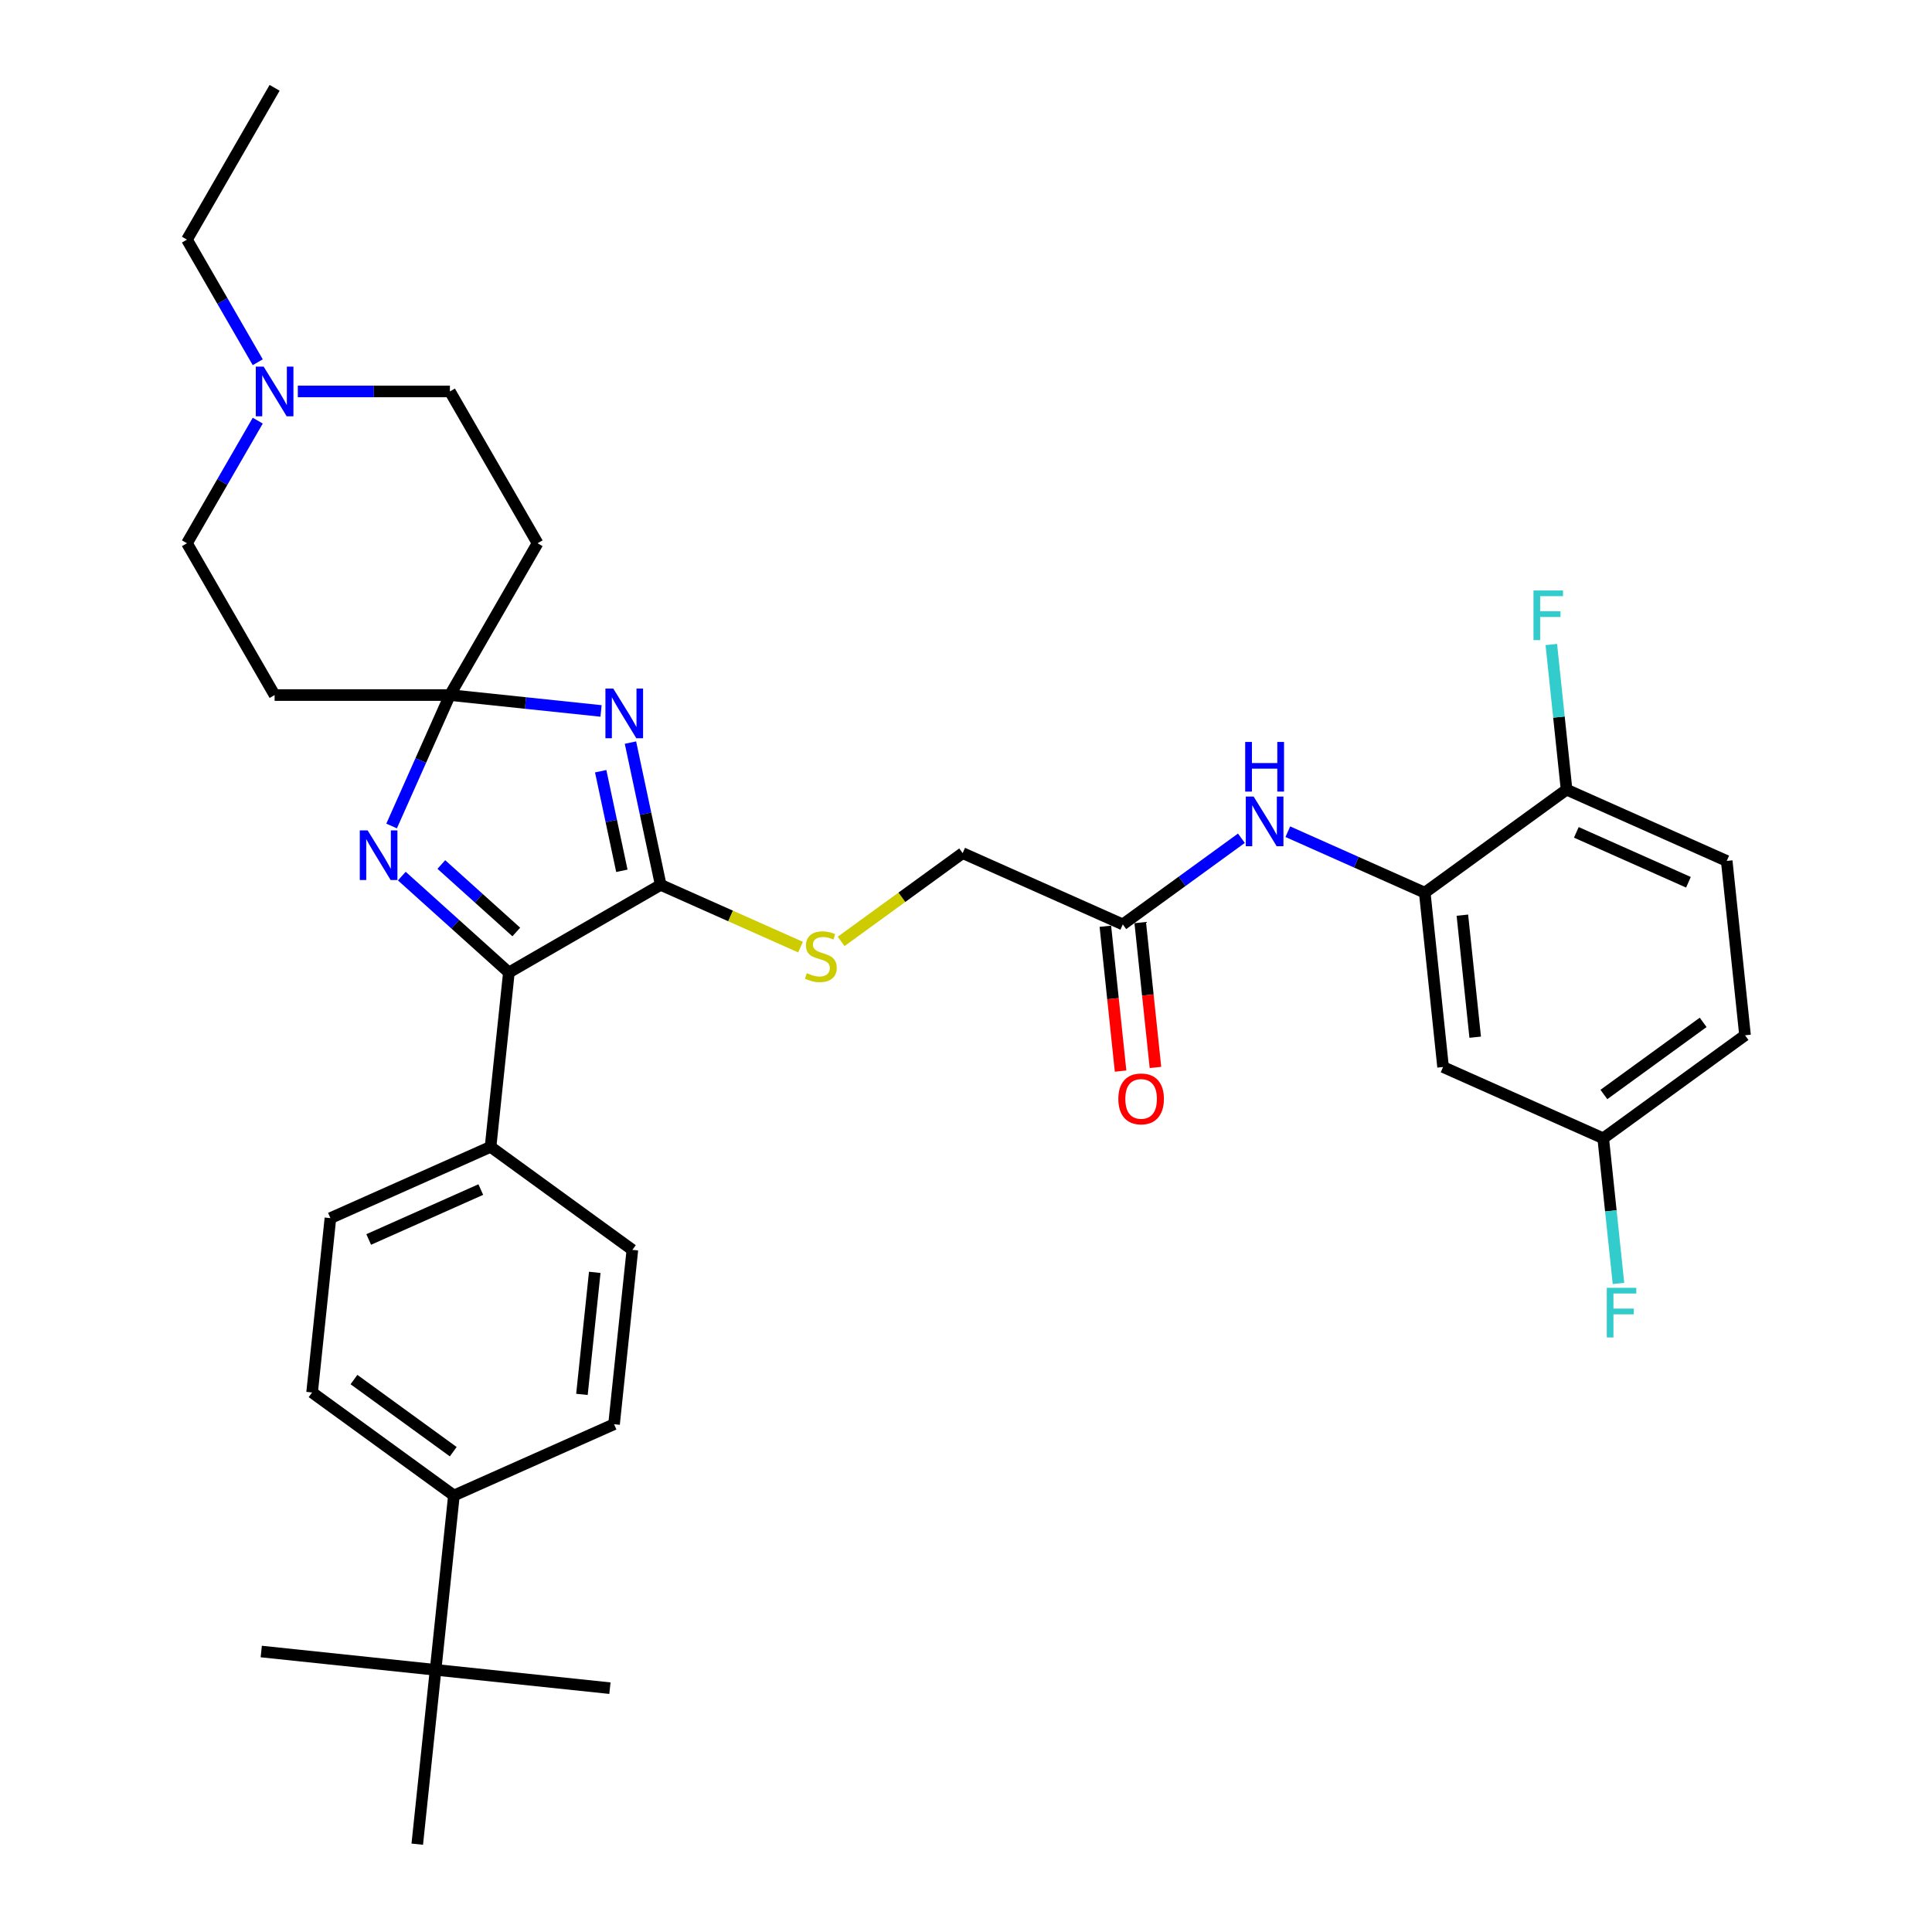 <?xml version='1.0' encoding='iso-8859-1'?>
<svg version='1.1' baseProfile='full'
              xmlns='http://www.w3.org/2000/svg'
                      xmlns:rdkit='http://www.rdkit.org/xml'
                      xmlns:xlink='http://www.w3.org/1999/xlink'
                  xml:space='preserve'
width='1000px' height='1000px' viewBox='0 0 1000 1000'>
<!-- END OF HEADER -->
<rect style='opacity:1.0;fill:#FFFFFF;stroke:none' width='1000' height='1000' x='0' y='0'> </rect>
<path class='bond-0' d='M 311.096,367.985 L 271.984,363.874' style='fill:none;fill-rule:evenodd;stroke:#0000FF;stroke-width:6px;stroke-linecap:butt;stroke-linejoin:miter;stroke-opacity:1' />
<path class='bond-0' d='M 271.984,363.874 L 232.873,359.764' style='fill:none;fill-rule:evenodd;stroke:#000000;stroke-width:6px;stroke-linecap:butt;stroke-linejoin:miter;stroke-opacity:1' />
<path class='bond-1' d='M 326.322,384.364 L 334.148,421.181' style='fill:none;fill-rule:evenodd;stroke:#0000FF;stroke-width:6px;stroke-linecap:butt;stroke-linejoin:miter;stroke-opacity:1' />
<path class='bond-1' d='M 334.148,421.181 L 341.973,457.998' style='fill:none;fill-rule:evenodd;stroke:#000000;stroke-width:6px;stroke-linecap:butt;stroke-linejoin:miter;stroke-opacity:1' />
<path class='bond-1' d='M 310.919,399.182 L 316.397,424.954' style='fill:none;fill-rule:evenodd;stroke:#0000FF;stroke-width:6px;stroke-linecap:butt;stroke-linejoin:miter;stroke-opacity:1' />
<path class='bond-1' d='M 316.397,424.954 L 321.875,450.726' style='fill:none;fill-rule:evenodd;stroke:#000000;stroke-width:6px;stroke-linecap:butt;stroke-linejoin:miter;stroke-opacity:1' />
<path class='bond-2' d='M 232.873,359.764 L 217.785,393.65' style='fill:none;fill-rule:evenodd;stroke:#000000;stroke-width:6px;stroke-linecap:butt;stroke-linejoin:miter;stroke-opacity:1' />
<path class='bond-2' d='M 217.785,393.65 L 202.698,427.536' style='fill:none;fill-rule:evenodd;stroke:#0000FF;stroke-width:6px;stroke-linecap:butt;stroke-linejoin:miter;stroke-opacity:1' />
<path class='bond-7' d='M 232.873,359.764 L 278.239,281.186' style='fill:none;fill-rule:evenodd;stroke:#000000;stroke-width:6px;stroke-linecap:butt;stroke-linejoin:miter;stroke-opacity:1' />
<path class='bond-8' d='M 232.873,359.764 L 142.139,359.764' style='fill:none;fill-rule:evenodd;stroke:#000000;stroke-width:6px;stroke-linecap:butt;stroke-linejoin:miter;stroke-opacity:1' />
<path class='bond-3' d='M 341.973,457.998 L 263.396,503.365' style='fill:none;fill-rule:evenodd;stroke:#000000;stroke-width:6px;stroke-linecap:butt;stroke-linejoin:miter;stroke-opacity:1' />
<path class='bond-6' d='M 341.973,457.998 L 378.164,474.111' style='fill:none;fill-rule:evenodd;stroke:#000000;stroke-width:6px;stroke-linecap:butt;stroke-linejoin:miter;stroke-opacity:1' />
<path class='bond-6' d='M 378.164,474.111 L 414.355,490.225' style='fill:none;fill-rule:evenodd;stroke:#CCCC00;stroke-width:6px;stroke-linecap:butt;stroke-linejoin:miter;stroke-opacity:1' />
<path class='bond-34' d='M 207.981,453.469 L 235.689,478.417' style='fill:none;fill-rule:evenodd;stroke:#0000FF;stroke-width:6px;stroke-linecap:butt;stroke-linejoin:miter;stroke-opacity:1' />
<path class='bond-34' d='M 235.689,478.417 L 263.396,503.365' style='fill:none;fill-rule:evenodd;stroke:#000000;stroke-width:6px;stroke-linecap:butt;stroke-linejoin:miter;stroke-opacity:1' />
<path class='bond-34' d='M 228.436,447.468 L 247.831,464.931' style='fill:none;fill-rule:evenodd;stroke:#0000FF;stroke-width:6px;stroke-linecap:butt;stroke-linejoin:miter;stroke-opacity:1' />
<path class='bond-34' d='M 247.831,464.931 L 267.226,482.395' style='fill:none;fill-rule:evenodd;stroke:#000000;stroke-width:6px;stroke-linecap:butt;stroke-linejoin:miter;stroke-opacity:1' />
<path class='bond-12' d='M 263.396,503.365 L 253.912,593.601' style='fill:none;fill-rule:evenodd;stroke:#000000;stroke-width:6px;stroke-linecap:butt;stroke-linejoin:miter;stroke-opacity:1' />
<path class='bond-4' d='M 737.449,462.048 L 702.011,446.27' style='fill:none;fill-rule:evenodd;stroke:#000000;stroke-width:6px;stroke-linecap:butt;stroke-linejoin:miter;stroke-opacity:1' />
<path class='bond-4' d='M 702.011,446.27 L 666.574,430.492' style='fill:none;fill-rule:evenodd;stroke:#0000FF;stroke-width:6px;stroke-linecap:butt;stroke-linejoin:miter;stroke-opacity:1' />
<path class='bond-11' d='M 737.449,462.048 L 746.934,552.285' style='fill:none;fill-rule:evenodd;stroke:#000000;stroke-width:6px;stroke-linecap:butt;stroke-linejoin:miter;stroke-opacity:1' />
<path class='bond-11' d='M 756.919,473.687 L 763.558,536.852' style='fill:none;fill-rule:evenodd;stroke:#000000;stroke-width:6px;stroke-linecap:butt;stroke-linejoin:miter;stroke-opacity:1' />
<path class='bond-13' d='M 737.449,462.048 L 810.854,408.717' style='fill:none;fill-rule:evenodd;stroke:#000000;stroke-width:6px;stroke-linecap:butt;stroke-linejoin:miter;stroke-opacity:1' />
<path class='bond-5' d='M 642.547,433.872 L 611.852,456.174' style='fill:none;fill-rule:evenodd;stroke:#0000FF;stroke-width:6px;stroke-linecap:butt;stroke-linejoin:miter;stroke-opacity:1' />
<path class='bond-5' d='M 611.852,456.174 L 581.156,478.476' style='fill:none;fill-rule:evenodd;stroke:#000000;stroke-width:6px;stroke-linecap:butt;stroke-linejoin:miter;stroke-opacity:1' />
<path class='bond-23' d='M 435.369,487.269 L 466.818,464.42' style='fill:none;fill-rule:evenodd;stroke:#CCCC00;stroke-width:6px;stroke-linecap:butt;stroke-linejoin:miter;stroke-opacity:1' />
<path class='bond-23' d='M 466.818,464.42 L 498.267,441.571' style='fill:none;fill-rule:evenodd;stroke:#000000;stroke-width:6px;stroke-linecap:butt;stroke-linejoin:miter;stroke-opacity:1' />
<path class='bond-19' d='M 278.239,281.186 L 232.873,202.609' style='fill:none;fill-rule:evenodd;stroke:#000000;stroke-width:6px;stroke-linecap:butt;stroke-linejoin:miter;stroke-opacity:1' />
<path class='bond-20' d='M 142.139,359.764 L 96.773,281.186' style='fill:none;fill-rule:evenodd;stroke:#000000;stroke-width:6px;stroke-linecap:butt;stroke-linejoin:miter;stroke-opacity:1' />
<path class='bond-9' d='M 133.412,217.725 L 115.093,249.456' style='fill:none;fill-rule:evenodd;stroke:#0000FF;stroke-width:6px;stroke-linecap:butt;stroke-linejoin:miter;stroke-opacity:1' />
<path class='bond-9' d='M 115.093,249.456 L 96.773,281.186' style='fill:none;fill-rule:evenodd;stroke:#000000;stroke-width:6px;stroke-linecap:butt;stroke-linejoin:miter;stroke-opacity:1' />
<path class='bond-29' d='M 133.412,187.493 L 115.093,155.762' style='fill:none;fill-rule:evenodd;stroke:#0000FF;stroke-width:6px;stroke-linecap:butt;stroke-linejoin:miter;stroke-opacity:1' />
<path class='bond-29' d='M 115.093,155.762 L 96.773,124.032' style='fill:none;fill-rule:evenodd;stroke:#000000;stroke-width:6px;stroke-linecap:butt;stroke-linejoin:miter;stroke-opacity:1' />
<path class='bond-35' d='M 154.153,202.609 L 193.513,202.609' style='fill:none;fill-rule:evenodd;stroke:#0000FF;stroke-width:6px;stroke-linecap:butt;stroke-linejoin:miter;stroke-opacity:1' />
<path class='bond-35' d='M 193.513,202.609 L 232.873,202.609' style='fill:none;fill-rule:evenodd;stroke:#000000;stroke-width:6px;stroke-linecap:butt;stroke-linejoin:miter;stroke-opacity:1' />
<path class='bond-10' d='M 581.156,478.476 L 498.267,441.571' style='fill:none;fill-rule:evenodd;stroke:#000000;stroke-width:6px;stroke-linecap:butt;stroke-linejoin:miter;stroke-opacity:1' />
<path class='bond-16' d='M 572.132,479.424 L 576.072,516.911' style='fill:none;fill-rule:evenodd;stroke:#000000;stroke-width:6px;stroke-linecap:butt;stroke-linejoin:miter;stroke-opacity:1' />
<path class='bond-16' d='M 576.072,516.911 L 580.012,554.399' style='fill:none;fill-rule:evenodd;stroke:#FF0000;stroke-width:6px;stroke-linecap:butt;stroke-linejoin:miter;stroke-opacity:1' />
<path class='bond-16' d='M 590.179,477.527 L 594.119,515.015' style='fill:none;fill-rule:evenodd;stroke:#000000;stroke-width:6px;stroke-linecap:butt;stroke-linejoin:miter;stroke-opacity:1' />
<path class='bond-16' d='M 594.119,515.015 L 598.06,552.502' style='fill:none;fill-rule:evenodd;stroke:#FF0000;stroke-width:6px;stroke-linecap:butt;stroke-linejoin:miter;stroke-opacity:1' />
<path class='bond-25' d='M 746.934,552.285 L 829.822,589.189' style='fill:none;fill-rule:evenodd;stroke:#000000;stroke-width:6px;stroke-linecap:butt;stroke-linejoin:miter;stroke-opacity:1' />
<path class='bond-17' d='M 253.912,593.601 L 327.317,646.933' style='fill:none;fill-rule:evenodd;stroke:#000000;stroke-width:6px;stroke-linecap:butt;stroke-linejoin:miter;stroke-opacity:1' />
<path class='bond-18' d='M 253.912,593.601 L 171.023,630.505' style='fill:none;fill-rule:evenodd;stroke:#000000;stroke-width:6px;stroke-linecap:butt;stroke-linejoin:miter;stroke-opacity:1' />
<path class='bond-18' d='M 248.859,615.714 L 190.837,641.548' style='fill:none;fill-rule:evenodd;stroke:#000000;stroke-width:6px;stroke-linecap:butt;stroke-linejoin:miter;stroke-opacity:1' />
<path class='bond-24' d='M 810.854,408.717 L 893.743,445.621' style='fill:none;fill-rule:evenodd;stroke:#000000;stroke-width:6px;stroke-linecap:butt;stroke-linejoin:miter;stroke-opacity:1' />
<path class='bond-24' d='M 815.906,430.83 L 873.929,456.663' style='fill:none;fill-rule:evenodd;stroke:#000000;stroke-width:6px;stroke-linecap:butt;stroke-linejoin:miter;stroke-opacity:1' />
<path class='bond-26' d='M 810.854,408.717 L 806.906,371.157' style='fill:none;fill-rule:evenodd;stroke:#000000;stroke-width:6px;stroke-linecap:butt;stroke-linejoin:miter;stroke-opacity:1' />
<path class='bond-26' d='M 806.906,371.157 L 802.959,333.597' style='fill:none;fill-rule:evenodd;stroke:#33CCCC;stroke-width:6px;stroke-linecap:butt;stroke-linejoin:miter;stroke-opacity:1' />
<path class='bond-14' d='M 225.459,864.309 L 234.943,774.073' style='fill:none;fill-rule:evenodd;stroke:#000000;stroke-width:6px;stroke-linecap:butt;stroke-linejoin:miter;stroke-opacity:1' />
<path class='bond-30' d='M 225.459,864.309 L 135.223,854.825' style='fill:none;fill-rule:evenodd;stroke:#000000;stroke-width:6px;stroke-linecap:butt;stroke-linejoin:miter;stroke-opacity:1' />
<path class='bond-31' d='M 225.459,864.309 L 315.695,873.794' style='fill:none;fill-rule:evenodd;stroke:#000000;stroke-width:6px;stroke-linecap:butt;stroke-linejoin:miter;stroke-opacity:1' />
<path class='bond-32' d='M 225.459,864.309 L 215.975,954.545' style='fill:none;fill-rule:evenodd;stroke:#000000;stroke-width:6px;stroke-linecap:butt;stroke-linejoin:miter;stroke-opacity:1' />
<path class='bond-15' d='M 234.943,774.073 L 161.539,720.742' style='fill:none;fill-rule:evenodd;stroke:#000000;stroke-width:6px;stroke-linecap:butt;stroke-linejoin:miter;stroke-opacity:1' />
<path class='bond-15' d='M 234.599,751.392 L 183.216,714.06' style='fill:none;fill-rule:evenodd;stroke:#000000;stroke-width:6px;stroke-linecap:butt;stroke-linejoin:miter;stroke-opacity:1' />
<path class='bond-36' d='M 234.943,774.073 L 317.832,737.169' style='fill:none;fill-rule:evenodd;stroke:#000000;stroke-width:6px;stroke-linecap:butt;stroke-linejoin:miter;stroke-opacity:1' />
<path class='bond-21' d='M 327.317,646.933 L 317.832,737.169' style='fill:none;fill-rule:evenodd;stroke:#000000;stroke-width:6px;stroke-linecap:butt;stroke-linejoin:miter;stroke-opacity:1' />
<path class='bond-21' d='M 307.847,658.571 L 301.208,721.736' style='fill:none;fill-rule:evenodd;stroke:#000000;stroke-width:6px;stroke-linecap:butt;stroke-linejoin:miter;stroke-opacity:1' />
<path class='bond-22' d='M 171.023,630.505 L 161.539,720.742' style='fill:none;fill-rule:evenodd;stroke:#000000;stroke-width:6px;stroke-linecap:butt;stroke-linejoin:miter;stroke-opacity:1' />
<path class='bond-27' d='M 893.743,445.621 L 903.227,535.857' style='fill:none;fill-rule:evenodd;stroke:#000000;stroke-width:6px;stroke-linecap:butt;stroke-linejoin:miter;stroke-opacity:1' />
<path class='bond-28' d='M 829.822,589.189 L 833.77,626.749' style='fill:none;fill-rule:evenodd;stroke:#000000;stroke-width:6px;stroke-linecap:butt;stroke-linejoin:miter;stroke-opacity:1' />
<path class='bond-28' d='M 833.77,626.749 L 837.718,664.309' style='fill:none;fill-rule:evenodd;stroke:#33CCCC;stroke-width:6px;stroke-linecap:butt;stroke-linejoin:miter;stroke-opacity:1' />
<path class='bond-37' d='M 829.822,589.189 L 903.227,535.857' style='fill:none;fill-rule:evenodd;stroke:#000000;stroke-width:6px;stroke-linecap:butt;stroke-linejoin:miter;stroke-opacity:1' />
<path class='bond-37' d='M 830.167,566.508 L 881.55,529.176' style='fill:none;fill-rule:evenodd;stroke:#000000;stroke-width:6px;stroke-linecap:butt;stroke-linejoin:miter;stroke-opacity:1' />
<path class='bond-33' d='M 96.773,124.032 L 142.139,45.455' style='fill:none;fill-rule:evenodd;stroke:#000000;stroke-width:6px;stroke-linecap:butt;stroke-linejoin:miter;stroke-opacity:1' />
<path  class='atom-0' d='M 317.429 356.4
L 325.849 370.01
Q 326.684 371.353, 328.027 373.784
Q 329.369 376.216, 329.442 376.361
L 329.442 356.4
L 332.854 356.4
L 332.854 382.096
L 329.333 382.096
L 320.296 367.215
Q 319.244 365.473, 318.118 363.477
Q 317.03 361.481, 316.703 360.864
L 316.703 382.096
L 313.364 382.096
L 313.364 356.4
L 317.429 356.4
' fill='#0000FF'/>
<path  class='atom-3' d='M 190.288 429.805
L 198.708 443.415
Q 199.543 444.757, 200.886 447.189
Q 202.229 449.621, 202.301 449.766
L 202.301 429.805
L 205.713 429.805
L 205.713 455.5
L 202.192 455.5
L 193.155 440.62
Q 192.103 438.878, 190.978 436.882
Q 189.889 434.886, 189.562 434.269
L 189.562 455.5
L 186.223 455.5
L 186.223 429.805
L 190.288 429.805
' fill='#0000FF'/>
<path  class='atom-6' d='M 648.881 412.296
L 657.301 425.906
Q 658.135 427.249, 659.478 429.681
Q 660.821 432.112, 660.894 432.257
L 660.894 412.296
L 664.305 412.296
L 664.305 437.992
L 660.785 437.992
L 651.748 423.112
Q 650.695 421.369, 649.57 419.373
Q 648.481 417.377, 648.155 416.76
L 648.155 437.992
L 644.816 437.992
L 644.816 412.296
L 648.881 412.296
' fill='#0000FF'/>
<path  class='atom-6' d='M 644.507 384.031
L 647.991 384.031
L 647.991 394.955
L 661.13 394.955
L 661.13 384.031
L 664.614 384.031
L 664.614 409.727
L 661.13 409.727
L 661.13 397.859
L 647.991 397.859
L 647.991 409.727
L 644.507 409.727
L 644.507 384.031
' fill='#0000FF'/>
<path  class='atom-7' d='M 417.604 503.722
Q 417.894 503.831, 419.092 504.339
Q 420.289 504.847, 421.596 505.174
Q 422.939 505.464, 424.245 505.464
Q 426.677 505.464, 428.092 504.303
Q 429.508 503.105, 429.508 501.036
Q 429.508 499.621, 428.782 498.75
Q 428.092 497.879, 427.003 497.407
Q 425.915 496.935, 424.1 496.391
Q 421.814 495.701, 420.434 495.048
Q 419.092 494.395, 418.112 493.015
Q 417.168 491.636, 417.168 489.314
Q 417.168 486.083, 419.346 484.087
Q 421.559 482.091, 425.915 482.091
Q 428.891 482.091, 432.266 483.507
L 431.431 486.301
Q 428.346 485.031, 426.024 485.031
Q 423.519 485.031, 422.14 486.083
Q 420.761 487.1, 420.797 488.878
Q 420.797 490.257, 421.487 491.092
Q 422.213 491.927, 423.229 492.398
Q 424.281 492.87, 426.024 493.415
Q 428.346 494.141, 429.725 494.866
Q 431.105 495.592, 432.085 497.08
Q 433.101 498.532, 433.101 501.036
Q 433.101 504.593, 430.705 506.517
Q 428.346 508.404, 424.39 508.404
Q 422.104 508.404, 420.362 507.896
Q 418.656 507.424, 416.624 506.589
L 417.604 503.722
' fill='#CCCC00'/>
<path  class='atom-10' d='M 136.46 189.761
L 144.88 203.371
Q 145.714 204.714, 147.057 207.146
Q 148.4 209.577, 148.473 209.723
L 148.473 189.761
L 151.884 189.761
L 151.884 215.457
L 148.364 215.457
L 139.327 200.577
Q 138.274 198.835, 137.149 196.838
Q 136.06 194.842, 135.734 194.225
L 135.734 215.457
L 132.395 215.457
L 132.395 189.761
L 136.46 189.761
' fill='#0000FF'/>
<path  class='atom-17' d='M 578.845 568.784
Q 578.845 562.614, 581.893 559.167
Q 584.942 555.719, 590.64 555.719
Q 596.338 555.719, 599.387 559.167
Q 602.435 562.614, 602.435 568.784
Q 602.435 575.027, 599.35 578.583
Q 596.265 582.104, 590.64 582.104
Q 584.978 582.104, 581.893 578.583
Q 578.845 575.063, 578.845 568.784
M 590.64 579.2
Q 594.56 579.2, 596.665 576.587
Q 598.806 573.938, 598.806 568.784
Q 598.806 563.74, 596.665 561.199
Q 594.56 558.622, 590.64 558.622
Q 586.72 558.622, 584.579 561.163
Q 582.474 563.703, 582.474 568.784
Q 582.474 573.974, 584.579 576.587
Q 586.72 579.2, 590.64 579.2
' fill='#FF0000'/>
<path  class='atom-27' d='M 793.73 305.633
L 809.01 305.633
L 809.01 308.573
L 797.178 308.573
L 797.178 316.376
L 807.703 316.376
L 807.703 319.352
L 797.178 319.352
L 797.178 331.328
L 793.73 331.328
L 793.73 305.633
' fill='#33CCCC'/>
<path  class='atom-29' d='M 831.667 666.577
L 846.946 666.577
L 846.946 669.517
L 835.115 669.517
L 835.115 677.32
L 845.64 677.32
L 845.64 680.296
L 835.115 680.296
L 835.115 692.273
L 831.667 692.273
L 831.667 666.577
' fill='#33CCCC'/>
</svg>
